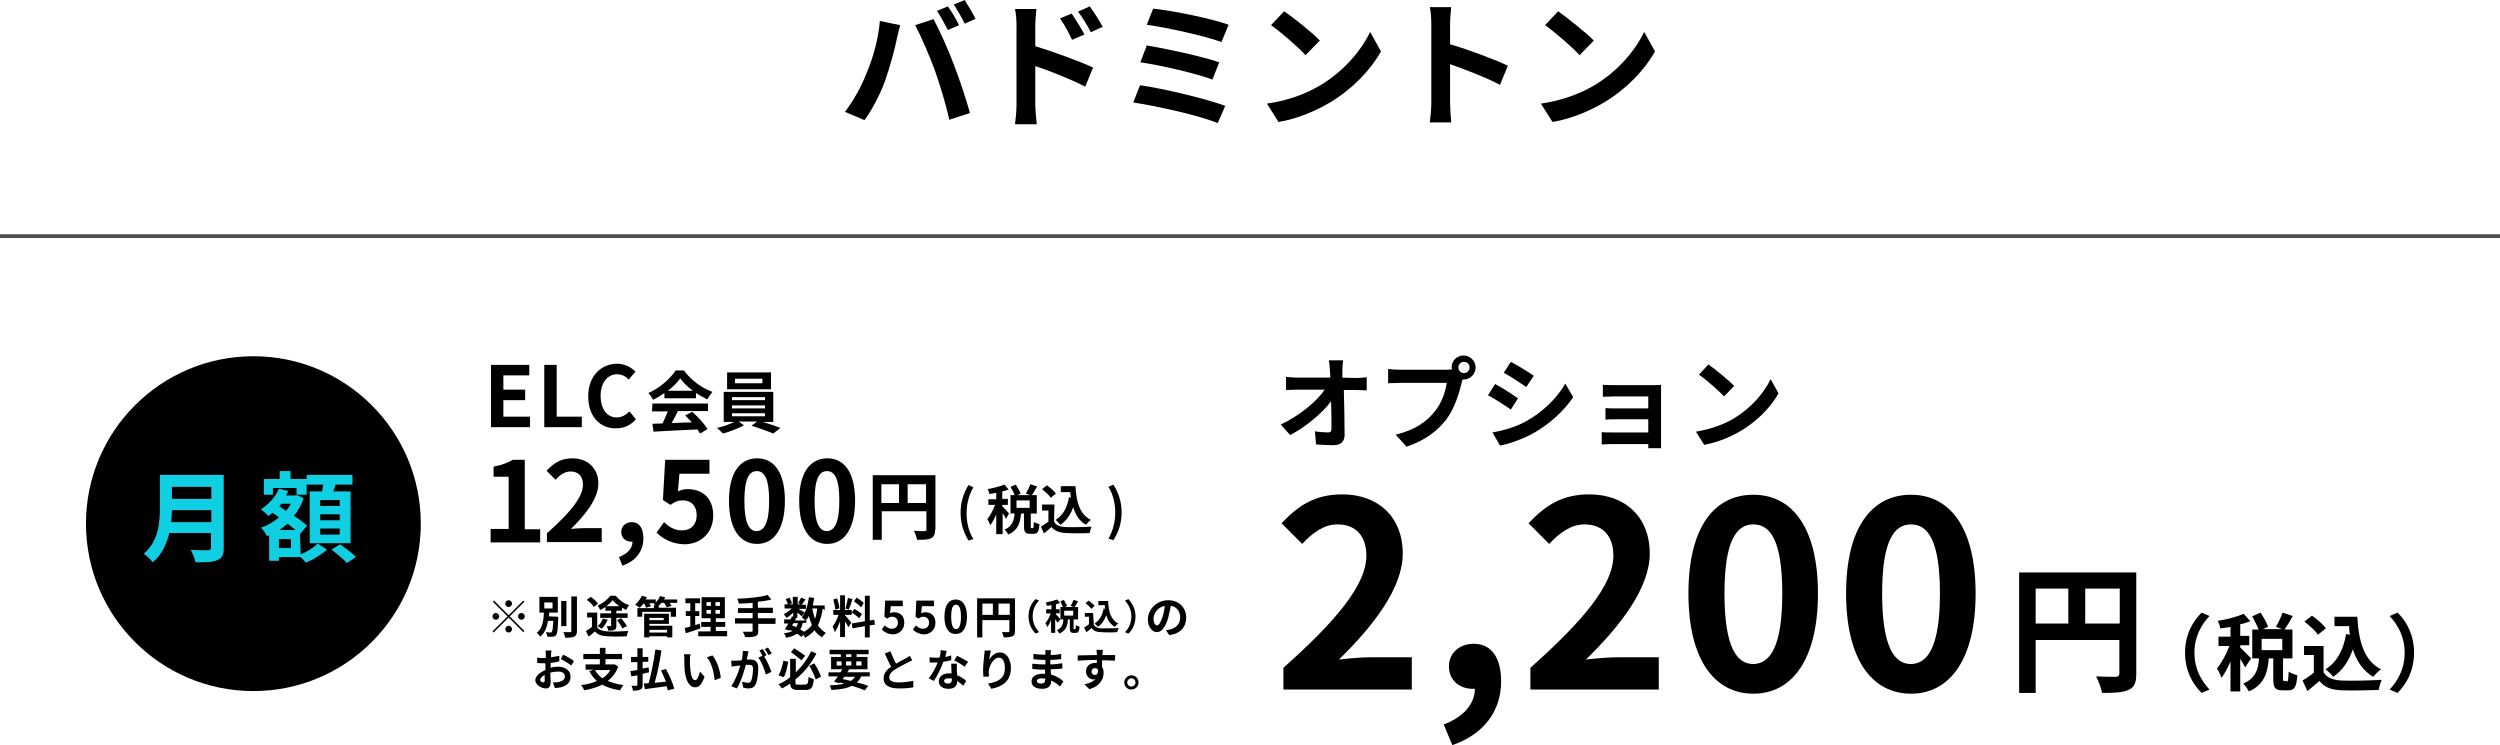 <?xml version="1.0" encoding="utf-8"?>
<!-- Generator: Adobe Illustrator 28.3.0, SVG Export Plug-In . SVG Version: 6.00 Build 0)  -->
<svg version="1.1" id="b" xmlns="http://www.w3.org/2000/svg" xmlns:xlink="http://www.w3.org/1999/xlink" x="0px" y="0px"
	 viewBox="0 0 666 198.5" style="enable-background:new 0 0 666 198.5;" xml:space="preserve">
<style type="text/css">
	.st0{fill:none;stroke:#4D4D4D;stroke-miterlimit:10;}
	.st1{fill:#11CFE2;}
</style>
<g id="c">
	<path d="M234.4,5.6l5.4,1.1c-0.3,1.1-0.7,2.9-0.9,3.7c-0.5,2.6-1.9,7.7-3.1,11.1c-1.3,3.6-3.5,7.8-5.5,10.5l-5.2-2.2
		c2.3-3,4.5-7,5.7-10.2C232.6,15.5,234,10.3,234.4,5.6L234.4,5.6z M243.8,6.7l4.9-1.6c1.5,2.8,4.1,8.5,5.4,12.1
		c1.3,3.3,3.3,9.2,4.3,12.9l-5.5,1.8c-1-4.4-2.4-9-3.8-13C247.7,15,245.3,9.5,243.8,6.7L243.8,6.7z M255.5,6.7L252.5,8
		c-0.8-1.5-1.9-3.7-2.9-5.1l2.9-1.2C253.5,3,254.8,5.3,255.5,6.7z M259.9,5l-2.9,1.3c-0.7-1.5-2-3.7-2.9-5.1l2.9-1.2
		C257.9,1.4,259.2,3.7,259.9,5z"/>
	<path d="M275.8,12.3c4.9,1.5,12,4.1,15.4,5.7l-2.1,5.1c-3.8-2-9.4-4.2-13.3-5.5v10.4c0,1,0.2,3.6,0.4,5.1h-5.8
		c0.2-1.4,0.4-3.7,0.4-5.1V6.9c0-1.3-0.1-3.1-0.4-4.5h5.7c-0.1,1.3-0.3,2.9-0.3,4.5C275.8,6.9,275.8,12.3,275.8,12.3z M285.6,10.6
		c-1.1-2.3-1.9-3.8-3.2-5.7l3.1-1.3c1,1.5,2.5,3.9,3.4,5.6L285.6,10.6z M290.6,8.6c-1.2-2.3-2.1-3.7-3.4-5.5l3.1-1.4
		c1.1,1.5,2.6,3.8,3.5,5.5C293.7,7.1,290.6,8.6,290.6,8.6z"/>
	<path d="M326.4,28.2l-2,4.6c-5-2.1-16.6-4.6-22.5-5.5l1.8-4.6C310,23.6,321.3,26.3,326.4,28.2z M324.8,16.6l-1.8,4.6
		c-4.2-1.6-13.7-3.8-19.2-4.6l1.7-4.5C310.8,13,320.2,15,324.8,16.6z M327.3,6.6l-1.9,4.6c-4.3-1.6-14.7-3.9-19.9-4.6l1.7-4.3
		C312.1,2.8,322.7,4.9,327.3,6.6L327.3,6.6z"/>
	<path d="M351.6,22.8c6.3-3.7,11.1-9.4,13.4-14.3l2.9,5.2c-2.8,5-7.7,10.1-13.6,13.6c-3.7,2.2-8.5,4.3-13.7,5.2l-3.1-4.9
		C343.3,26.8,348,24.9,351.6,22.8L351.6,22.8z M351.6,10.8l-3.8,3.9c-1.9-2.1-6.5-6.1-9.2-8l3.5-3.7C344.7,4.8,349.5,8.6,351.6,10.8
		L351.6,10.8z"/>
	<path d="M399.6,22.6c-3.8-2-9.3-4.1-13.3-5.5v10.4c0,1.1,0.2,3.6,0.3,5.1h-5.7c0.2-1.4,0.4-3.6,0.4-5.1V6.4c0-1.3-0.1-3.2-0.4-4.5
		h5.7c-0.1,1.3-0.3,2.9-0.3,4.5v5.4c4.9,1.4,12,4.1,15.4,5.7C401.7,17.5,399.6,22.6,399.6,22.6z"/>
	<path d="M424.6,22.8c6.3-3.7,11.1-9.4,13.4-14.3l2.9,5.2c-2.8,5-7.7,10.1-13.6,13.6c-3.7,2.2-8.5,4.3-13.7,5.2l-3.1-4.9
		C416.2,26.8,421,24.9,424.6,22.8L424.6,22.8z M424.6,10.8l-3.8,3.9c-1.9-2.1-6.5-6.1-9.2-8l3.5-3.7C417.6,4.8,422.4,8.6,424.6,10.8
		L424.6,10.8z"/>
	<line class="st0" x1="0" y1="62.9" x2="666" y2="62.9"/>
	<path d="M135.5,163.9l3.9-3.9l0.3,0.3l-3.9,3.9l3.9,3.9l-0.3,0.3l-3.9-3.9l-4,4l-0.3-0.3l4-4l-3.9-3.9l0.3-0.3L135.5,163.9
		L135.5,163.9z M133,164.2c0,0.5-0.4,0.9-0.9,0.9s-0.9-0.4-0.9-0.9c0-0.5,0.4-0.9,0.9-0.9S133,163.8,133,164.2z M135.5,161.7
		c-0.5,0-0.9-0.4-0.9-0.9s0.4-0.9,0.9-0.9s0.9,0.4,0.9,0.9S136,161.7,135.5,161.7z M135.5,166.7c0.5,0,0.9,0.4,0.9,0.9
		c0,0.5-0.4,0.9-0.9,0.9s-0.9-0.4-0.9-0.9C134.6,167.2,135,166.7,135.5,166.7L135.5,166.7z M138,164.2c0-0.5,0.4-0.9,0.9-0.9
		c0.5,0,0.9,0.4,0.9,0.9c0,0.5-0.4,0.9-0.9,0.9C138.4,165.1,138,164.7,138,164.2z"/>
	<path d="M148.7,164.3c0,0,0,0.3,0,0.5c-0.1,2.9-0.2,4-0.6,4.4c-0.2,0.3-0.5,0.4-0.9,0.4c-0.3,0-0.9,0.1-1.4,0
		c0-0.4-0.2-0.9-0.4-1.2c0.5,0.1,1,0.1,1.2,0.1c0.2,0,0.3,0,0.4-0.2c0.2-0.2,0.3-1,0.4-2.9H146c-0.3,1.6-0.8,3.2-2.1,4.2
		c-0.2-0.4-0.6-0.8-0.9-1c1.6-1.3,1.8-3.4,1.9-5.4h-1.2v-4.2h4.9v4.2h-2.3c0,0.3,0,0.7-0.1,1L148.7,164.3L148.7,164.3z M145,162.1
		h2.2v-1.6H145V162.1z M150.9,166.8h-1.4v-6.7h1.4V166.8z M153.7,158.9v9.2c0,0.8-0.2,1.2-0.7,1.5c-0.5,0.2-1.3,0.3-2.4,0.3
		c-0.1-0.4-0.3-1.1-0.5-1.5c0.8,0,1.5,0,1.8,0c0.2,0,0.3-0.1,0.3-0.3v-9.2H153.7z"/>
	<path d="M159,167c0.5,0.8,1.4,1.1,2.7,1.2c1.4,0.1,4.1,0,5.7-0.1c-0.2,0.3-0.4,1-0.4,1.4c-1.4,0.1-3.8,0.1-5.3,0
		c-1.5-0.1-2.5-0.4-3.2-1.3c-0.5,0.5-1,0.9-1.7,1.4l-0.7-1.5c0.5-0.3,1.1-0.7,1.6-1.1v-2.5h-1.3v-1.3h2.7V167L159,167z M158.2,161.7
		c-0.3-0.6-1.2-1.4-1.9-1.9l1.1-0.8c0.7,0.5,1.6,1.3,1.9,1.8L158.2,161.7L158.2,161.7z M161.1,161.8c-0.4,0.3-0.8,0.5-1.2,0.7
		c-0.2-0.4-0.5-0.9-0.7-1.2c1.4-0.5,2.7-1.7,3.4-2.6h1.4c0.9,1.1,2.2,2.1,3.6,2.5c-0.3,0.4-0.6,0.9-0.8,1.3
		c-0.3-0.2-0.7-0.4-1.1-0.6v0.8h-1.5v0.7h3v1.2h-3v2.1c0,0.6-0.1,0.9-0.5,1.1s-0.9,0.2-1.7,0.2c0-0.4-0.2-0.9-0.4-1.2
		c0.4,0,0.9,0,1,0c0.2,0,0.2,0,0.2-0.2v-2h-2.9v-1.2h2.9v-0.7h-1.5V161.8L161.1,161.8z M161.9,165.1c-0.4,0.9-1,1.8-1.6,2.4
		c-0.2-0.2-0.8-0.5-1.1-0.7c0.6-0.5,1.1-1.2,1.4-2L161.9,165.1z M165,161.5c-0.7-0.5-1.4-1.1-1.8-1.6c-0.4,0.5-1,1.1-1.7,1.6H165z
		 M165.5,164.7c0.5,0.6,1.2,1.5,1.5,2.1l-1.2,0.6c-0.3-0.6-0.9-1.5-1.4-2.2L165.5,164.7L165.5,164.7z"/>
	<path d="M180.4,160.6h-2c0.2,0.3,0.4,0.6,0.5,0.8l-1.3,0.4c-0.1-0.3-0.4-0.8-0.7-1.2h-0.7c-0.2,0.3-0.4,0.5-0.7,0.7v0.6h4.6v2.4
		h-1.4V163h-7.6v1.3h-1.3V162h4.4v-0.8h0.5c-0.2-0.1-0.4-0.2-0.6-0.3c0.1-0.1,0.2-0.2,0.3-0.2H173c0.2,0.3,0.3,0.6,0.4,0.8l-1.3,0.4
		c-0.1-0.3-0.3-0.8-0.5-1.1h-0.2c-0.3,0.4-0.6,0.8-1,1.1c-0.3-0.2-0.8-0.6-1.2-0.8c0.7-0.6,1.4-1.5,1.8-2.4l1.3,0.4
		c-0.1,0.2-0.2,0.4-0.3,0.6h2.7v0.8c0.5-0.5,0.9-1.1,1.1-1.7l1.4,0.3c-0.1,0.2-0.2,0.4-0.3,0.6h3.5V160.6z M173,166.7h6.1v3.1h-1.4
		v-0.3H173v0.3h-1.4v-6.3h6.6v2.7H173L173,166.7L173,166.7z M173,164.6v0.6h3.8v-0.6H173z M173,167.8v0.7h4.7v-0.7H173z"/>
	<path d="M186.6,167.4c-1.3,0.5-2.7,0.9-3.9,1.3l-0.3-1.4c0.4-0.1,0.9-0.2,1.5-0.4v-2.8h-1.2v-1.3h1.2v-2.1h-1.3v-1.3h3.9v1.3h-1.3
		v2.1h1.1v1.3h-1.1v2.4c0.4-0.1,0.8-0.2,1.2-0.4L186.6,167.4z M193.7,168.2v1.3H186v-1.3h3.3V167h-2.5v-1.3h2.5v-1h-2.4v-5.6h6.2
		v5.6h-2.4v1h2.5v1.3h-2.5v1.1H193.7L193.7,168.2z M188.2,161.4h1.2v-1h-1.2V161.4z M188.2,163.5h1.2v-1h-1.2V163.5z M191.8,160.4
		h-1.2v1h1.2V160.4z M191.8,162.5h-1.2v1h1.2V162.5z"/>
	<path d="M206.7,166.2h-4.7v1.9c0,0.8-0.2,1.2-0.8,1.4c-0.6,0.2-1.4,0.3-2.7,0.2c-0.1-0.4-0.4-1-0.6-1.4c0.9,0,1.9,0,2.2,0
		c0.3,0,0.4-0.1,0.4-0.3v-1.9h-4.7v-1.4h4.7v-1.4h-3.9V162h3.9v-1.4c-1.2,0.1-2.5,0.2-3.7,0.2c0-0.4-0.2-0.9-0.4-1.3
		c2.9-0.1,6.2-0.4,8.1-1l1,1.2c-1.1,0.3-2.3,0.5-3.6,0.6v1.6h4v1.4h-4v1.4h4.7V166.2L206.7,166.2z"/>
	<path d="M219.2,162.1c-0.3,1.8-0.7,3.2-1.3,4.5c0.6,0.8,1.2,1.5,2.1,2c-0.3,0.3-0.8,0.8-1,1.2c-0.8-0.5-1.5-1.1-2-1.9
		c-0.7,0.8-1.5,1.4-2.5,2c-0.1-0.2-0.3-0.5-0.5-0.8l-0.5,0.6c-0.3-0.3-0.8-0.6-1.2-0.9c-0.7,0.5-1.7,0.9-2.9,1.1
		c-0.1-0.4-0.3-0.9-0.6-1.2c1-0.1,1.7-0.3,2.3-0.6c-0.2-0.1-0.4-0.2-0.7-0.3l-0.1,0.2l-1.2-0.4c0.3-0.4,0.6-1,0.9-1.5h-1.1v-1.1h1.7
		c0.1-0.3,0.3-0.6,0.4-0.8l0.3,0.1v-1.1c-0.6,0.6-1.2,1.1-1.8,1.4c-0.2-0.3-0.5-0.8-0.7-1c0.7-0.3,1.5-0.9,2.1-1.5h-1.9v-1.1h0.9
		c-0.1-0.4-0.4-1-0.6-1.4l1-0.4c0.3,0.5,0.6,1.1,0.7,1.5l-0.8,0.3h1v-2h1.3v2h0.9l-0.8-0.3c0.3-0.4,0.6-1.1,0.8-1.5l1.2,0.5
		c-0.4,0.5-0.7,1-1,1.4h1.1v1.1h-2c0.6,0.3,1.4,0.8,1.7,1l-0.8,1c-0.3-0.3-0.8-0.7-1.2-1v1.4h-0.8l0.5,0.1l-0.3,0.6h2.8
		c-0.3-0.3-0.7-0.6-1-0.8c1-1.2,1.6-3.3,1.9-5.4l1.4,0.2c-0.1,0.7-0.2,1.3-0.4,2h3.2v1.3L219.2,162.1L219.2,162.1z M211,166.6
		c0.4,0.1,0.7,0.3,1.1,0.5c0.2-0.3,0.3-0.7,0.5-1.1h-1.2L211,166.6L211,166.6z M213.8,166c-0.1,0.7-0.3,1.2-0.6,1.7
		c0.4,0.2,0.7,0.4,1,0.6c0.9-0.5,1.6-1.1,2.1-1.8c-0.3-0.7-0.6-1.5-0.8-2.4c-0.2,0.3-0.4,0.6-0.5,0.9c0,0-0.1-0.1-0.2-0.2v1.1
		L213.8,166L213.8,166z M216.4,162.1c0.2,1,0.4,1.9,0.7,2.8c0.3-0.8,0.5-1.8,0.6-2.8H216.4L216.4,162.1z"/>
	<path d="M226,167.1c-0.2-0.4-0.5-1-0.9-1.6v4.2h-1.3v-4.2c-0.4,1.1-0.9,2.2-1.4,2.9c-0.1-0.4-0.4-1.1-0.6-1.5
		c0.6-0.7,1.2-2,1.6-3.1H222v-1.3h1.8v-3.9h1.3v3.9h1.8v1.3h-1.8v0.1c0.3,0.3,1.5,1.7,1.7,2L226,167.1L226,167.1z M222.5,162.4
		c0-0.7-0.3-1.9-0.5-2.7l1-0.3c0.3,0.9,0.6,2,0.6,2.7L222.5,162.4L222.5,162.4z M227.1,159.6c-0.3,1-0.7,2.1-1,2.8l-0.9-0.3
		c0.3-0.8,0.5-2,0.7-2.8L227.1,159.6L227.1,159.6z M231.7,166.6v3.2h-1.3v-3l-3.3,0.6l-0.2-1.3l3.5-0.6v-6.8h1.3v6.6l1.2-0.2
		l0.2,1.3L231.7,166.6L231.7,166.6z M227.6,162.2c0.7,0.4,1.6,1,2,1.4l-0.7,1.1c-0.4-0.4-1.3-1.1-2-1.5L227.6,162.2L227.6,162.2z
		 M229.4,161.8c-0.4-0.5-1.2-1.1-1.9-1.6l0.7-1c0.7,0.4,1.5,1,1.9,1.4L229.4,161.8L229.4,161.8z"/>
	<path d="M234.9,167.7l0.8-1.1c0.5,0.5,1.1,0.9,1.9,0.9c0.9,0,1.6-0.6,1.6-1.6c0-1-0.6-1.6-1.5-1.6c-0.5,0-0.8,0.1-1.3,0.5l-0.8-0.5
		l0.2-4.3h4.7v1.5h-3.2l-0.2,1.9c0.3-0.2,0.7-0.3,1.1-0.3c1.5,0,2.7,0.9,2.7,2.8c0,2-1.5,3.1-3.1,3.1
		C236.5,168.9,235.6,168.4,234.9,167.7L234.9,167.7z"/>
	<path d="M243.2,167.7l0.8-1.1c0.5,0.5,1.1,0.9,1.9,0.9c0.9,0,1.6-0.6,1.6-1.6c0-1-0.6-1.6-1.5-1.6c-0.5,0-0.8,0.1-1.3,0.5l-0.8-0.5
		l0.2-4.3h4.7v1.5h-3.2l-0.2,1.9c0.3-0.2,0.7-0.3,1.1-0.3c1.5,0,2.7,0.9,2.7,2.8c0,2-1.5,3.1-3.1,3.1
		C244.8,168.9,243.8,168.4,243.2,167.7L243.2,167.7z"/>
	<path d="M251.6,164.3c0-3.1,1.2-4.6,3-4.6c1.8,0,3,1.5,3,4.6s-1.2,4.6-3,4.6C252.8,168.9,251.6,167.4,251.6,164.3z M256,164.3
		c0-2.5-0.6-3.2-1.3-3.2c-0.8,0-1.3,0.7-1.3,3.2c0,2.5,0.6,3.3,1.3,3.3C255.4,167.6,256,166.8,256,164.3z"/>
	<path d="M270.4,168.1c0,0.8-0.2,1.2-0.7,1.4c-0.5,0.2-1.2,0.3-2.3,0.3c-0.1-0.4-0.3-1.1-0.5-1.4c0.7,0,1.5,0,1.7,0
		c0.2,0,0.3-0.1,0.3-0.3v-2.9h-7.2v4.6h-1.4v-10.4h10.1L270.4,168.1L270.4,168.1z M261.7,163.8h2.8v-3h-2.8V163.8z M269,163.8v-3h-3
		v3H269z"/>
	<path d="M274,164.2c0-2,0.8-3.6,1.9-4.6l0.9,0.4c-1,1-1.7,2.4-1.7,4.2s0.8,3.2,1.7,4.2l-0.9,0.4C274.9,167.8,274,166.3,274,164.2
		L274,164.2z"/>
	<path d="M281.7,165.9c-0.1-0.2-0.3-0.6-0.6-1v3.7H280v-3.4c-0.3,0.7-0.7,1.4-1,1.9c-0.1-0.3-0.3-0.8-0.5-1.1
		c0.5-0.6,1.1-1.6,1.4-2.6h-1.2v-1.1h1.4v-1.1c-0.4,0.1-0.8,0.1-1.2,0.2c-0.1-0.3-0.2-0.6-0.3-0.9c1.1-0.2,2.2-0.5,3-0.8l0.8,0.9
		c-0.3,0.1-0.7,0.3-1.1,0.4v1.3h1v1.1h-1v0.3c0.3,0.2,1,1,1.2,1.3L281.7,165.9L281.7,165.9z M286.4,167.6c0.1,0,0.2-0.1,0.2-1.1
		c0.2,0.2,0.7,0.4,1,0.4c-0.1,1.4-0.4,1.7-1,1.7h-0.6c-0.8,0-1-0.3-1-1.3V165h-0.5c-0.1,1.6-0.5,3-2.3,3.8c-0.1-0.3-0.4-0.7-0.7-0.9
		c1.4-0.6,1.7-1.6,1.8-2.9h-0.8v-3.3h0.7c-0.2-0.4-0.5-1-0.7-1.5l0.9-0.4c0.3,0.5,0.7,1.2,0.9,1.6l-0.6,0.3h2.2l-0.7-0.3
		c0.3-0.4,0.6-1.1,0.8-1.6l1.2,0.4c-0.3,0.6-0.7,1.1-0.9,1.5h0.9v3.3H286v2.3c0,0.3,0,0.3,0.1,0.3L286.4,167.6L286.4,167.6z
		 M285.9,162.7h-2.4v1.3h2.4V162.7z"/>
	<path d="M291.4,166.5c0.4,0.6,1.1,0.9,2.1,0.9c1.1,0,3.3,0,4.5-0.1c-0.1,0.3-0.3,0.8-0.4,1.1c-1.1,0.1-3.1,0.1-4.2,0
		c-1.2,0-2-0.3-2.6-1.1c-0.4,0.4-0.8,0.7-1.4,1.1l-0.6-1.2c0.4-0.2,0.9-0.6,1.3-0.9v-2h-1.1v-1h2.2L291.4,166.5L291.4,166.5z
		 M290.7,162.2c-0.3-0.5-1-1.1-1.5-1.5l0.8-0.7c0.6,0.4,1.3,1,1.6,1.4L290.7,162.2L290.7,162.2z M294.4,162.2c0-0.3-0.1-0.6-0.1-1
		h-1.7v-1.1h2.6c0.1,2.7,0.7,5,2.7,6c-0.3,0.2-0.7,0.6-0.9,0.9c-1.2-0.7-1.9-1.8-2.3-3.1c-0.5,1.4-1.2,2.4-2.2,3.1
		c-0.2-0.2-0.6-0.7-0.9-0.9c1.3-0.8,2.1-2.2,2.4-4L294.4,162.2z"/>
	<path d="M302.5,164.2c0,2-0.8,3.6-1.9,4.6l-0.9-0.4c1-1,1.7-2.4,1.7-4.2s-0.8-3.2-1.7-4.2l0.9-0.4
		C301.6,160.7,302.5,162.2,302.5,164.2L302.5,164.2z"/>
	<path d="M310.6,167.9c0.5-0.1,0.8-0.1,1.1-0.2c1.5-0.4,2.7-1.4,2.7-3.2c0-1.6-0.9-2.9-2.5-3.1c-0.2,1-0.4,2.1-0.7,3.2
		c-0.7,2.4-1.7,3.8-3,3.8c-1.3,0-2.4-1.4-2.4-3.4c0-2.7,2.4-5.1,5.4-5.1c2.9,0,4.8,2,4.8,4.6c0,2.5-1.5,4.3-4.5,4.7L310.6,167.9
		L310.6,167.9z M309.7,164.3c0.3-0.9,0.5-1.9,0.6-2.9c-2,0.4-3,2.1-3,3.4c0,1.2,0.5,1.8,0.9,1.8
		C308.7,166.6,309.2,165.9,309.7,164.3L309.7,164.3z"/>
	<path d="M146.4,177.9c0.8-0.2,1.6-0.3,2.3-0.3c1.8,0,3.3,1,3.3,2.6c0,1.4-0.7,2.4-2.6,2.9c-0.5,0.1-1.1,0.2-1.6,0.2l-0.5-1.5
		c0.5,0,1,0,1.5-0.1c1-0.2,1.7-0.7,1.7-1.5c0-0.8-0.7-1.3-1.7-1.3c-0.7,0-1.5,0.1-2.2,0.3c0,0.9,0.1,1.9,0.1,2.3
		c0,1.5-0.5,1.9-1.3,1.9c-1.2,0-2.8-1-2.8-2.2c0-1,1.2-2.1,2.7-2.7c0-0.3,0-0.5,0-0.8v-1c-0.2,0-0.4,0-0.6,0c-0.5,0-1.1,0-1.6-0.1
		l0-1.4c0.7,0.1,1.2,0.1,1.6,0.1c0.2,0,0.4,0,0.7,0c0-0.4,0-0.8,0-1c0-0.3,0-0.8-0.1-1h1.6c0,0.2-0.1,0.7-0.1,1c0,0.3,0,0.6,0,0.8
		c0.8-0.1,1.6-0.3,2.2-0.4l0,1.5c-0.7,0.2-1.5,0.3-2.3,0.4c0,0.4,0,0.7,0,1.1L146.4,177.9L146.4,177.9z M145.1,181.3
		c0-0.3,0-0.8,0-1.5c-0.7,0.4-1.2,0.9-1.2,1.3c0,0.4,0.5,0.7,0.9,0.7C144.9,181.8,145.1,181.7,145.1,181.3L145.1,181.3z M150,174.4
		c0.9,0.4,2.3,1.2,2.9,1.7l-0.7,1.2c-0.6-0.5-2.1-1.4-2.8-1.7L150,174.4z"/>
	<path d="M164.7,177.6c-0.6,1.6-1.6,2.9-2.8,3.8c1.2,0.5,2.6,0.9,4.2,1.1c-0.3,0.3-0.7,1-0.9,1.4c-1.9-0.3-3.5-0.8-4.8-1.5
		c-1.4,0.7-3,1.2-4.8,1.5c-0.1-0.4-0.5-1.1-0.8-1.4c1.6-0.2,3-0.5,4.2-1.1c-0.8-0.7-1.5-1.6-2-2.6l1.1-0.4H156v-1.4h3.8v-1.4h-4.4
		v-1.4h4.4v-1.6h1.5v1.6h4.4v1.4h-4.4v1.4h2.2l0.3,0L164.7,177.6z M158.5,178.5c0.5,0.9,1.1,1.6,2,2.2c0.9-0.6,1.6-1.3,2.1-2.2
		H158.5L158.5,178.5z"/>
	<path d="M171.2,179.5v2.9c0,0.7-0.1,1.1-0.6,1.3c-0.4,0.2-1.1,0.3-2,0.3c0-0.4-0.2-1-0.4-1.3c0.5,0,1.1,0,1.3,0
		c0.2,0,0.3-0.1,0.3-0.3v-2.5c-0.6,0.1-1.1,0.2-1.6,0.3l-0.3-1.4c0.5-0.1,1.2-0.2,1.9-0.3v-2.1h-1.7V175h1.7v-2.3h1.4v2.3h1.5v1.3
		h-1.5v1.8c0.5-0.1,1.1-0.2,1.6-0.3l0.1,1.3L171.2,179.5L171.2,179.5z M177.9,183.9c-0.1-0.3-0.2-0.7-0.3-1.1
		c-2.1,0.3-4.2,0.6-5.8,0.8l-0.3-1.5c0.4,0,0.8-0.1,1.3-0.1c0.7-2.5,1.4-6.1,1.8-9l1.6,0.3c-0.4,2.9-1.1,6.2-1.8,8.6
		c0.9-0.1,1.9-0.2,3-0.3c-0.4-1-0.9-2.1-1.3-3l1.3-0.4c0.9,1.7,1.9,3.8,2.2,5.3L177.9,183.9L177.9,183.9z"/>
	<path d="M183.8,175.8c0,0.8,0,1.7,0.1,2.5c0.2,1.7,0.5,2.9,1.3,2.9c0.6,0,1-1.4,1.3-2.3l1.2,1.4c-0.8,2.1-1.5,2.8-2.5,2.8
		c-1.3,0-2.4-1.2-2.8-4.4c-0.1-1.1-0.1-2.5-0.1-3.2c0-0.3,0-0.8-0.1-1.2l1.8,0C183.8,174.7,183.8,175.4,183.8,175.8L183.8,175.8z
		 M192,180.6l-1.6,0.6c-0.2-1.9-0.8-4.7-2.1-6.1l1.5-0.5C191,176,191.9,178.8,192,180.6L192,180.6z"/>
	<path d="M199.4,173.5c-0.1,0.3-0.1,0.7-0.2,1c-0.1,0.4-0.2,0.8-0.3,1.2c0.4,0,0.8,0,1,0c1.3,0,2.1,0.6,2.1,2.3
		c0,1.4-0.2,3.3-0.7,4.3c-0.4,0.8-1,1.1-1.9,1.1c-0.4,0-1-0.1-1.4-0.2l-0.3-1.6c0.5,0.1,1.1,0.3,1.5,0.3c0.4,0,0.7-0.1,0.9-0.5
		c0.3-0.7,0.5-2.1,0.5-3.2c0-0.9-0.4-1.1-1.1-1.1c-0.2,0-0.5,0-0.8,0c-0.5,1.8-1.3,4.6-2.4,6.3l-1.5-0.6c1.1-1.6,2-3.9,2.4-5.5
		c-0.4,0-0.8,0.1-1,0.1c-0.3,0-0.9,0.1-1.3,0.2l-0.1-1.6c0.4,0,0.8,0,1.3,0c0.4,0,0.9,0,1.5-0.1c0.2-0.9,0.3-1.8,0.3-2.5
		L199.4,173.5L199.4,173.5z M203.6,174.9c0.7,1.1,1.6,3.1,1.9,4.1l-1.5,0.7c-0.3-1.3-1.1-3.4-2-4.5l1.1-0.5c-0.2-0.5-0.5-1-0.8-1.4
		l0.9-0.4c0.3,0.4,0.7,1.2,1,1.6L203.6,174.9L203.6,174.9z M204.7,174.5c-0.3-0.5-0.6-1.2-1-1.6l0.9-0.4c0.3,0.5,0.8,1.2,1,1.6
		L204.7,174.5z"/>
	<path d="M210,176.3c-0.3,1.4-0.6,3.1-1.2,4.1l-1.4-0.5c0.6-1,1-2.5,1.3-3.9L210,176.3z M214.6,182.3c0.6,0,0.7-0.3,0.8-2
		c0.3,0.3,1,0.5,1.4,0.6c-0.2,2.2-0.6,2.9-2.1,2.9h-2.1c-1.5,0-2-0.4-2.1-1.7c-0.7,0.5-1.4,0.9-2.2,1.3c-0.2-0.3-0.6-0.8-0.9-1.1
		c1.1-0.5,2.2-1.1,3.1-1.9v-4.9h1.5v3.6c1.8-1.7,3.2-3.7,4.1-5.6l1.4,0.6c-1.3,2.5-3.2,5-5.6,6.9v0.7c0,0.6,0.1,0.7,0.7,0.7H214.6
		L214.6,182.3z M213.5,175.9c-0.7-0.6-1.9-1.5-2.8-2.2l0.9-1c1,0.6,2.2,1.5,2.9,2L213.5,175.9z M216.9,176.7
		c0.8,1.1,1.5,2.6,1.8,3.6l-1.4,0.7c-0.3-1-1-2.5-1.7-3.6L216.9,176.7z"/>
	<path d="M229.4,180.3c-0.3,0.6-0.7,1.1-1.1,1.5c1.2,0.3,2.2,0.6,3,0.9l-0.9,1.2c-0.9-0.4-2.1-0.8-3.5-1.2c-1.3,0.7-3.1,1-5.4,1.1
		c-0.1-0.4-0.3-0.9-0.5-1.2c1.6-0.1,2.9-0.2,3.9-0.5c-0.4-0.1-0.8-0.2-1.2-0.3l-0.1,0.2l-1.4-0.4c0.3-0.4,0.6-0.8,1-1.4h-2.5v-1.1
		h3.2c0.2-0.3,0.3-0.5,0.5-0.8h-3V175h2.6v-0.7H221v-1.2h10.4v1.2h-3.2v0.7h2.9v3.3h-4.9c-0.1,0.3-0.3,0.5-0.5,0.8h6v1.1H229.4
		L229.4,180.3z M222.9,177.3h1.3v-1.1h-1.3V177.3z M224.5,180.9c0.7,0.2,1.5,0.3,2.2,0.5c0.4-0.3,0.8-0.7,1.1-1.1h-2.9L224.5,180.9z
		 M225.4,175h1.4v-0.7h-1.4V175z M226.8,177.3v-1.1h-1.4v1.1H226.8z M228.1,176.2v1.1h1.4v-1.1H228.1z"/>
	<path d="M243,175.9c-0.4,0.2-0.7,0.4-1.2,0.6c-0.7,0.4-2.2,1.1-3.3,1.8c-1,0.6-1.6,1.3-1.6,2.2c0,0.8,0.8,1.3,2.5,1.3
		c1.2,0,2.8-0.2,3.9-0.4l0,1.7c-1,0.2-2.3,0.3-3.8,0.3c-2.4,0-4.1-0.7-4.1-2.7c0-1.3,0.8-2.3,2-3.1c-0.6-1-1.1-2.3-1.7-3.5l1.5-0.6
		c0.5,1.2,1,2.4,1.5,3.3c1-0.6,2-1.1,2.6-1.4c0.4-0.3,0.8-0.5,1.1-0.7L243,175.9z"/>
	<path d="M253.4,175.9c-0.5,0.1-1.3,0.3-2.1,0.4c-0.6,1.7-1.6,3.7-2.5,5.1l-1.4-0.7c1-1.2,1.9-2.9,2.4-4.2c-0.2,0-0.4,0-0.6,0
		c-0.5,0-1,0-1.5,0l-0.1-1.4c0.5,0.1,1.1,0.1,1.6,0.1c0.3,0,0.7,0,1.1,0c0.2-0.7,0.3-1.4,0.3-2l1.6,0.2c-0.1,0.4-0.2,1-0.4,1.6
		c0.6-0.1,1.1-0.2,1.6-0.4L253.4,175.9L253.4,175.9z M254.9,176.9c0,0.5,0,1,0,1.5c0,0.3,0,0.9,0.1,1.5c1,0.4,1.9,1,2.4,1.5
		l-0.8,1.3c-0.4-0.4-1-0.9-1.6-1.3v0.1c0,1.1-0.6,2-2.3,2c-1.5,0-2.6-0.7-2.6-2c0-1.2,1-2.1,2.6-2.1c0.3,0,0.6,0,0.8,0
		c0-0.9-0.1-1.9-0.1-2.6H254.9L254.9,176.9z M253.6,180.8c-0.3-0.1-0.6-0.1-1-0.1c-0.7,0-1.1,0.3-1.1,0.7c0,0.4,0.4,0.7,1,0.7
		c0.8,0,1.1-0.5,1.1-1.1V180.8L253.6,180.8z M257,177.6c-0.7-0.5-2-1.3-2.8-1.7l0.8-1.2c0.8,0.4,2.3,1.2,2.9,1.6L257,177.6
		L257,177.6z"/>
	<path d="M264,173.3c-0.2,0.6-0.4,1.8-0.5,2.4c0.6-0.9,1.6-1.9,2.9-1.9c1.6,0,2.9,1.6,2.9,4.2c0,3.3-2.1,4.9-5.2,5.5l-0.9-1.4
		c2.6-0.4,4.5-1.3,4.5-4.1c0-1.8-0.6-2.8-1.6-2.8c-1.4,0-2.6,2.1-2.7,3.7c0,0.3,0,0.7,0.1,1.3l-1.5,0.1c-0.1-0.5-0.1-1.2-0.1-2
		c0-1.1,0.2-2.6,0.3-3.8c0.1-0.4,0.1-0.9,0.1-1.2L264,173.3z"/>
	<path d="M282.4,182.9c-0.6-0.6-1.4-1.2-2.4-1.6c0,0.2,0,0.3,0,0.4c0,1-0.8,1.8-2.3,1.8c-1.9,0-2.9-0.7-2.9-2c0-1.2,1.1-2,2.9-2
		c0.3,0,0.5,0,0.7,0c0-0.4,0-0.7,0-1.1h-0.6c-0.7,0-2.1-0.1-2.8-0.2l0-1.4c0.7,0.1,2.2,0.2,2.9,0.2h0.6v-1.2h-0.6
		c-0.8,0-1.9-0.1-2.6-0.2l0-1.4c0.7,0.1,1.8,0.2,2.6,0.2h0.6V174c0-0.2,0-0.6-0.1-0.8h1.6c0,0.2-0.1,0.5-0.1,0.8l0,0.5
		c0.9,0,1.8-0.1,2.8-0.3l0,1.4c-0.8,0.1-1.7,0.2-2.9,0.2l0,1.2c1.2,0,2.2-0.2,3.2-0.3v1.4c-1.1,0.1-2,0.2-3.1,0.2
		c0,0.4,0,0.9,0.1,1.4c1.5,0.4,2.6,1.2,3.3,1.8L282.4,182.9L282.4,182.9z M278.5,180.8c-0.3,0-0.6-0.1-1-0.1c-0.8,0-1.3,0.3-1.3,0.7
		c0,0.4,0.4,0.7,1.2,0.7c0.6,0,1-0.2,1-0.9C278.5,181.1,278.5,181,278.5,180.8z"/>
	<path d="M297,176c-0.7,0-1.8-0.1-3.4-0.1c0,0.6,0,1.2,0,1.8c0.3,0.4,0.4,1,0.4,1.6c0,1.5-0.9,3.5-3.8,4.3l-1.3-1.3
		c1.2-0.3,2.2-0.6,2.9-1.4c-0.2,0-0.3,0.1-0.5,0.1c-0.9,0-2-0.7-2-2.2c0-1.3,1.1-2.2,2.4-2.2c0.2,0,0.3,0,0.5,0l0-0.8
		c-1.8,0-3.6,0.1-5.1,0.2l0-1.4c1.4,0,3.5-0.1,5.1-0.1c0-0.1,0-0.3,0-0.4c0-0.4-0.1-0.8-0.1-1h1.7c0,0.2-0.1,0.8-0.1,1
		c0,0.1,0,0.2,0,0.4c1.2,0,2.8,0,3.4,0L297,176L297,176z M291.7,179.8c0.5,0,0.9-0.4,0.8-1.4c-0.2-0.3-0.4-0.4-0.8-0.4
		c-0.5,0-0.9,0.3-0.9,0.9C290.8,179.5,291.2,179.8,291.7,179.8z"/>
	<path d="M303.3,181.8c0,1.1-0.9,1.9-1.9,1.9c-1.1,0-1.9-0.9-1.9-1.9s0.9-1.9,1.9-1.9C302.5,179.9,303.3,180.7,303.3,181.8z
		 M302.5,181.8c0-0.6-0.5-1.1-1.1-1.1c-0.6,0-1.1,0.5-1.1,1.1s0.5,1.1,1.1,1.1C302,182.9,302.5,182.4,302.5,181.8z"/>
	<path d="M130.8,97.2h10.2v2.8h-6.9v3.8h5.8v2.8h-5.8v4.4h7.1v2.8h-10.4L130.8,97.2C130.8,97.2,130.8,97.2,130.8,97.2z"/>
	<path d="M145,97.2h3.3v13.8h6.7v2.8H145L145,97.2L145,97.2z"/>
	<path d="M156.7,105.6c0-5.5,3.5-8.7,7.7-8.7c2.1,0,3.8,1,4.9,2.1l-1.8,2.1c-0.8-0.8-1.8-1.4-3.1-1.4c-2.5,0-4.4,2.2-4.4,5.7
		c0,3.6,1.7,5.8,4.3,5.8c1.4,0,2.5-0.7,3.4-1.6l1.7,2.1c-1.4,1.6-3.1,2.4-5.3,2.4C160.1,114.2,156.7,111.2,156.7,105.6
		C156.7,105.6,156.7,105.6,156.7,105.6z"/>
	<path d="M177,104.7c-1,0.7-2,1.3-3,1.8c-0.3-0.5-0.8-1.3-1.3-1.8c3.1-1.3,5.9-3.9,7.3-6h2.2c1.9,2.6,4.8,4.7,7.6,5.7
		c-0.5,0.6-1,1.3-1.4,2c-1-0.5-2-1.1-3-1.7v1.4H177L177,104.7L177,104.7z M173.8,107.5h14.8v2h-8c-0.5,1.1-1.1,2.2-1.7,3.2
		c1.7-0.1,3.6-0.1,5.4-0.2c-0.6-0.6-1.2-1.3-1.8-1.8l1.9-1c1.6,1.4,3.3,3.3,4.1,4.6l-2,1.2c-0.2-0.3-0.4-0.7-0.7-1.1
		c-4.2,0.2-8.7,0.4-11.7,0.6l-0.3-2.1l2.7-0.1c0.5-1,1-2.2,1.4-3.2h-4.2L173.8,107.5L173.8,107.5z M184.6,104.1
		c-1.4-1-2.6-2.2-3.4-3.3c-0.8,1.1-1.9,2.3-3.3,3.3H184.6z"/>
	<path d="M203.2,112.4c1.7,0.5,3.5,1.1,4.7,1.6l-1.9,1.5c-1.4-0.6-3.9-1.5-5.8-2.1l1.5-1.1h-4.9l1.4,1c-1.5,0.8-3.8,1.7-5.6,2.2
		c-0.4-0.4-1.1-1.1-1.6-1.5c1.5-0.3,3.4-1,4.6-1.6h-2.8v-8H206v8L203.2,112.4L203.2,112.4z M205.4,103.7h-11.7v-4.5h11.7V103.7z
		 M195,106.6h8.8v-0.8H195V106.6z M195,108.8h8.8V108H195V108.8z M195,110.9h8.8v-0.8H195V110.9z M203.1,100.9h-7.3v1.2h7.3V100.9z"
		/>
	<path d="M164.9,148.4c2.3-0.9,3.6-2.3,3.6-4.1h-0.3c-1.4,0-2.7-0.9-2.7-2.6c0-1.6,1.3-2.6,2.8-2.6c2,0,3.1,1.6,3.1,4.3
		c0,3.5-2.1,6.1-5.6,7.3L164.9,148.4L164.9,148.4z"/>
	<path d="M130.8,140.9h4.7V127h-4v-2.7c2.2-0.4,3.7-1,5.1-1.8h3.2v18.5h4.1v3.5h-13.2V140.9L130.8,140.9z"/>
	<path d="M174.9,141.9l2-2.8c1.2,1.2,2.8,2.2,4.8,2.2c2.3,0,3.9-1.5,3.9-4c0-2.6-1.5-4-3.7-4c-1.3,0-2,0.3-3.3,1.2l-2-1.3l0.6-10.7
		h11.8v3.7h-8l-0.4,4.7c0.9-0.4,1.6-0.6,2.6-0.6c3.7,0,6.8,2.2,6.8,7c0,4.9-3.6,7.7-7.7,7.7C178.9,144.9,176.6,143.5,174.9,141.9
		L174.9,141.9z"/>
	<path d="M194.2,133.4c0-7.6,3-11.3,7.5-11.3c4.5,0,7.4,3.7,7.4,11.3c0,7.6-3,11.5-7.4,11.5C197.1,144.9,194.2,140.9,194.2,133.4z
		 M204.9,133.4c0-6.2-1.4-7.9-3.3-7.9c-1.9,0-3.3,1.8-3.3,7.9c0,6.2,1.4,8.1,3.3,8.1C203.5,141.4,204.9,139.5,204.9,133.4z"/>
	<path d="M212.9,133.4c0-7.6,3-11.3,7.5-11.3c4.5,0,7.4,3.7,7.4,11.3c0,7.6-3,11.5-7.4,11.5C215.8,144.9,212.9,140.9,212.9,133.4z
		 M223.6,133.4c0-6.2-1.4-7.9-3.3-7.9c-1.9,0-3.3,1.8-3.3,7.9c0,6.2,1.4,8.1,3.3,8.1C222.2,141.4,223.6,139.5,223.6,133.4z"/>
	<path d="M249.1,141.1c0,1.3-0.3,1.9-1.1,2.3c-0.8,0.4-2,0.4-3.7,0.4c-0.1-0.7-0.5-1.7-0.8-2.4c1.1,0.1,2.4,0.1,2.8,0.1
		c0.4,0,0.5-0.1,0.5-0.5v-4.8h-11.9v7.6h-2.4v-17.2h16.7V141.1z M234.8,134h4.7v-5h-4.7V134z M246.7,134v-5h-4.9v5H246.7z"/>
	<path d="M255.9,136.6c0-2.9,0.8-5.2,2.1-7.4l1.3,0.6c-1.2,2.1-1.8,4.5-1.8,6.9c0,2.4,0.5,4.8,1.8,6.9L258,144
		C256.7,141.8,255.9,139.5,255.9,136.6L255.9,136.6z"/>
	<path d="M268,138.2c-0.2-0.4-0.5-0.9-0.9-1.5v5.6h-1.7v-5.2c-0.5,1.1-1,2.1-1.6,2.8c-0.2-0.5-0.5-1.2-0.8-1.6
		c0.8-0.9,1.6-2.5,2.1-3.8h-1.8V133h2.1v-1.7c-0.6,0.1-1.2,0.2-1.8,0.3c-0.1-0.4-0.3-1-0.5-1.3c1.6-0.3,3.3-0.7,4.5-1.2l1.1,1.3
		c-0.5,0.2-1.1,0.4-1.7,0.5v2h1.5v1.6h-1.5v0.4c0.4,0.3,1.6,1.6,1.8,1.9L268,138.2L268,138.2z M275.1,140.7c0.2,0,0.3-0.2,0.3-1.7
		c0.3,0.3,1,0.5,1.5,0.6c-0.1,2.1-0.5,2.6-1.6,2.6h-0.9c-1.3,0-1.6-0.5-1.6-2v-3.4H272c-0.2,2.5-0.8,4.5-3.4,5.6
		c-0.2-0.4-0.6-1-1-1.3c2.1-0.9,2.5-2.4,2.7-4.3h-1.1v-4.9h1.1c-0.2-0.6-0.7-1.5-1.1-2.2l1.4-0.6c0.5,0.8,1.1,1.8,1.3,2.4l-0.9,0.4
		h3.4l-1.1-0.4c0.4-0.7,0.9-1.7,1.2-2.5l1.8,0.6c-0.5,0.8-1,1.7-1.4,2.3h1.3v4.9h-1.6v3.4c0,0.4,0,0.5,0.2,0.5H275.1L275.1,140.7z
		 M274.3,133.3h-3.5v2h3.5V133.3z"/>
	<path d="M280.8,139c0.6,1,1.7,1.4,3.2,1.4c1.7,0.1,4.9,0,6.8-0.1c-0.2,0.4-0.4,1.2-0.5,1.7c-1.7,0.1-4.6,0.1-6.3,0
		c-1.8-0.1-2.9-0.5-3.9-1.6c-0.6,0.6-1.3,1.1-2,1.7l-0.8-1.8c0.6-0.4,1.3-0.8,2-1.3v-3h-1.7v-1.6h3.3L280.8,139L280.8,139L280.8,139
		z M279.9,132.6c-0.4-0.7-1.5-1.6-2.3-2.3l1.3-1c0.9,0.6,1.9,1.5,2.4,2.2L279.9,132.6z M285.3,132.6c-0.1-0.5-0.1-1-0.2-1.5h-2.5
		v-1.6h3.9c0.2,4.1,1.1,7.5,4.1,9c-0.4,0.3-1,0.9-1.3,1.3c-1.8-1-2.8-2.7-3.4-4.7c-0.7,2.1-1.8,3.6-3.4,4.7c-0.3-0.3-0.9-1-1.3-1.3
		c2-1.2,3.1-3.3,3.6-6.1L285.3,132.6L285.3,132.6L285.3,132.6z"/>
	<path d="M295.3,143.5c1.2-2.1,1.8-4.5,1.8-6.9c0-2.3-0.5-4.8-1.8-6.9l1.3-0.6c1.4,2.2,2.2,4.6,2.2,7.4c0,2.9-0.8,5.2-2.2,7.4
		L295.3,143.5z"/>
	<path d="M341.9,177.9c13.9-12.4,22.1-22,22.1-29.9c0-5.2-2.8-8.3-7.7-8.3c-3.7,0-6.8,2.4-9.4,5.2l-5.5-5.5c4.7-5,9.2-7.7,16.2-7.7
		c9.7,0,16.1,6.2,16.1,15.7c0,9.2-7.7,19.2-17,28.3c2.6-0.3,5.9-0.6,8.3-0.6h11.1v8.6h-34.2L341.9,177.9L341.9,177.9z"/>
	<path d="M384.6,193c5.3-2,8.3-5.5,8.3-9.5h-0.6c-3.3,0-6.3-2.1-6.3-6c0-3.7,3-6,6.6-6c4.7,0,7.3,3.7,7.3,10c0,8.1-4.8,14.2-13,17
		L384.6,193L384.6,193z"/>
	<path d="M407.7,177.9c13.9-12.4,22.1-22,22.1-29.9c0-5.2-2.8-8.3-7.7-8.3c-3.7,0-6.8,2.4-9.4,5.2l-5.5-5.5c4.7-5,9.2-7.7,16.2-7.7
		c9.7,0,16.1,6.2,16.1,15.7c0,9.2-7.7,19.2-17,28.3c2.6-0.3,5.9-0.6,8.3-0.6h11.1v8.6h-34.2V177.9L407.7,177.9z"/>
	<path d="M449.8,158.1c0-17.7,6.9-26.3,17.3-26.3c10.3,0,17.2,8.7,17.2,26.3s-6.9,26.7-17.2,26.7
		C456.7,184.8,449.8,175.7,449.8,158.1z M474.8,158.1c0-14.3-3.3-18.4-7.7-18.4c-4.4,0-7.7,4.1-7.7,18.4c0,14.4,3.3,18.8,7.7,18.8
		C471.5,176.8,474.8,172.4,474.8,158.1z"/>
	<path d="M491.8,158.1c0-17.7,6.9-26.3,17.3-26.3c10.3,0,17.2,8.7,17.2,26.3s-6.9,26.7-17.2,26.7
		C498.7,184.8,491.8,175.7,491.8,158.1L491.8,158.1z M516.8,158.1c0-14.3-3.3-18.4-7.7-18.4c-4.4,0-7.7,4.1-7.7,18.4
		c0,14.4,3.3,18.8,7.7,18.8C513.5,176.8,516.8,172.4,516.8,158.1z"/>
	<path d="M569.1,179.5c0,2.4-0.5,3.6-2.1,4.3c-1.5,0.7-3.7,0.8-7,0.8c-0.2-1.2-1-3.3-1.6-4.4c2.1,0.1,4.5,0.1,5.2,0.1
		c0.7,0,1-0.3,1-0.9v-8.9h-22.3v14.1h-4.4v-32.1h31.2L569.1,179.5L569.1,179.5z M542.3,166.1h8.7v-9.3h-8.7V166.1z M564.7,166.1
		v-9.3h-9.2v9.3H564.7z"/>
	<path d="M582.1,173.9c0-4.8,2-8.3,4.4-10.7l2.1,0.9c-2.2,2.4-4,5.5-4,9.8s1.8,7.4,4,9.8l-2.1,0.9
		C584.1,182.2,582.1,178.7,582.1,173.9L582.1,173.9z"/>
	<path d="M598.1,177.8c-0.3-0.6-0.8-1.5-1.3-2.3v8.7h-2.6v-8c-0.7,1.7-1.6,3.3-2.4,4.4c-0.2-0.8-0.8-1.9-1.2-2.5
		c1.2-1.5,2.5-3.8,3.3-6H591v-2.5h3.2v-2.6c-0.9,0.2-1.9,0.3-2.7,0.4c-0.1-0.6-0.4-1.5-0.7-2c2.5-0.4,5.2-1.1,6.9-1.9l1.8,2
		c-0.8,0.3-1.7,0.6-2.7,0.8v3.1h2.4v2.5h-2.4v0.6c0.6,0.5,2.4,2.4,2.9,2.9L598.1,177.8L598.1,177.8z M609.2,181.6
		c0.3,0,0.4-0.3,0.5-2.7c0.5,0.4,1.6,0.8,2.3,1c-0.2,3.2-0.8,4-2.4,4H608c-2,0-2.4-0.8-2.4-3.1v-5.4h-1.2c-0.3,3.8-1.2,7-5.3,8.8
		c-0.3-0.6-1-1.6-1.5-2.1c3.3-1.4,4-3.8,4.2-6.7H600v-7.7h1.7c-0.4-1-1.1-2.4-1.7-3.5l2.2-1c0.8,1.2,1.7,2.7,2,3.8l-1.4,0.6h5.2
		l-1.7-0.6c0.6-1,1.4-2.7,1.8-3.8l2.7,0.9c-0.7,1.3-1.5,2.6-2.2,3.6h2.1v7.7h-2.5v5.3c0,0.7,0,0.7,0.3,0.7H609.2L609.2,181.6z
		 M608,170.2h-5.5v3h5.5V170.2z"/>
	<path d="M619,179.1c0.9,1.5,2.6,2.1,4.9,2.2c2.6,0.1,7.6,0,10.6-0.2c-0.3,0.6-0.7,1.9-0.8,2.7c-2.7,0.1-7.2,0.2-9.8,0.1
		c-2.7-0.1-4.6-0.7-6-2.5c-1,0.9-2,1.7-3.2,2.7l-1.3-2.8c0.9-0.6,2.1-1.3,3-2.1v-4.7h-2.6v-2.4h5.2V179.1L619,179.1z M617.5,169.1
		c-0.7-1.1-2.3-2.5-3.6-3.5l2-1.6c1.3,0.9,3,2.3,3.7,3.4L617.5,169.1L617.5,169.1z M626,169.1c-0.1-0.7-0.2-1.5-0.2-2.3h-3.9v-2.5
		h6.1c0.3,6.3,1.7,11.7,6.3,14c-0.6,0.4-1.6,1.4-2.1,2c-2.7-1.6-4.4-4.2-5.4-7.3c-1.1,3.2-2.8,5.6-5.2,7.3c-0.4-0.5-1.4-1.5-2.1-2
		c3.1-1.9,4.8-5.2,5.5-9.4L626,169.1L626,169.1L626,169.1z"/>
	<path d="M643.1,173.9c0,4.8-2,8.3-4.4,10.7l-2.1-0.9c2.2-2.4,4-5.5,4-9.8s-1.8-7.4-4-9.8l2.1-0.9
		C641.1,165.5,643.1,169.1,643.1,173.9L643.1,173.9z"/>
	<path d="M361.3,100.7c0.9,0,2.1-0.1,2.8-0.2v3.5c-0.9,0-1.9-0.1-2.6-0.1H358c0.1,3.9,0.2,8.4,0.2,12c0,1.7-1,2.7-3,2.7
		c-1.6,0-3.1-0.1-4.6-0.2l-0.3-3.5c1.2,0.2,2.6,0.3,3.5,0.3c0.7,0,0.9-0.3,0.9-1.1c0-1.8,0-4.5-0.1-7.2c-2.3,3.1-6.7,6.8-10.9,9
		l-2.5-2.8c5.2-2.5,9.6-6.2,11.7-9.3h-7.3c-1,0-2.1,0.1-3,0.1v-3.5c0.8,0.1,2.1,0.2,3,0.2h8.8c0-0.7-0.1-1.3-0.1-1.9
		c-0.1-0.8-0.1-1.8-0.3-2.7h3.8c-0.1,0.8-0.2,1.9-0.2,2.7l0,1.9L361.3,100.7L361.3,100.7z"/>
	<path d="M385.3,98.5c0.4,0,0.9,0,1.5-0.1c0-0.2-0.1-0.3-0.1-0.5c0-1.8,1.4-3.2,3.2-3.2c1.7,0,3.2,1.4,3.2,3.2
		c0,1.7-1.4,3.2-3.2,3.2c-0.1,0-0.2,0-0.3,0l-0.2,0.8c-0.6,2.6-1.8,6.7-4,9.7c-2.4,3.2-5.9,5.8-10.7,7.4l-2.9-3.2
		c5.3-1.3,8.3-3.5,10.5-6.3c1.8-2.2,2.8-5.2,3.1-7.5H373c-1.2,0-2.5,0.1-3.2,0.1v-3.8c0.8,0.1,2.3,0.2,3.2,0.2H385.3z M391.5,97.9
		c0-0.9-0.7-1.5-1.5-1.5c-0.9,0-1.5,0.7-1.5,1.5c0,0.8,0.7,1.5,1.5,1.5C390.8,99.4,391.5,98.7,391.5,97.9z"/>
	<path d="M404.4,106.1l-1.9,3c-1.5-1-4.3-2.9-6.1-3.8l1.9-3C400.2,103.3,403.1,105.2,404.4,106.1z M406.6,112.2
		c4.5-2.5,8.2-6.2,10.4-10l2.1,3.6c-2.5,3.7-6.2,7.1-10.6,9.6c-2.7,1.5-6.5,2.9-8.9,3.3l-2-3.5C400.5,114.7,403.7,113.8,406.6,112.2
		L406.6,112.2z M408.6,100.1l-2,3c-1.5-1-4.3-2.9-6-3.8l1.9-2.9C404.2,97.3,407.2,99.1,408.6,100.1L408.6,100.1z"/>
	<path d="M442.5,117.6c0,0.4,0,1.3,0,1.8h-3.4c0-0.2,0-0.7,0-1.1h-10.1c-0.7,0-1.8,0.1-2.3,0.1v-3.3c0.5,0.1,1.4,0.1,2.3,0.1h10.1
		v-3.5h-8.5c-1,0-2.3,0-2.9,0.1v-3.1c0.7,0.1,1.9,0.1,2.9,0.1h8.5v-3.2h-8.8c-1,0-2.7,0.1-3.3,0.1v-3.2c0.7,0.1,2.3,0.1,3.3,0.1
		h10.1c0.6,0,1.6,0,2.1-0.1c0,0.3,0,1.2,0,1.8V117.6L442.5,117.6L442.5,117.6z"/>
	<path d="M462,111.4c4.5-2.7,8-6.8,9.7-10.4l2.1,3.8c-2,3.6-5.6,7.3-9.9,9.9c-2.7,1.6-6.1,3.1-9.9,3.8l-2.2-3.5
		C455.9,114.3,459.4,113,462,111.4L462,111.4z M462,102.8l-2.7,2.8c-1.4-1.5-4.7-4.4-6.7-5.8l2.5-2.7
		C457,98.4,460.4,101.2,462,102.8L462,102.8z"/>
	<circle cx="67.5" cy="139.5" r="44.6"/>
	<path class="st1" d="M59.6,145.9c0,1.9-0.4,2.8-1.7,3.3c-1.3,0.6-3.1,0.6-5.8,0.6c-0.2-0.9-0.8-2.4-1.3-3.3c1.8,0.1,4,0.1,4.6,0.1
		c0.6,0,0.8-0.2,0.8-0.8v-3.8H45.1c-0.7,2.9-2,5.8-4.4,7.8c-0.5-0.7-1.7-1.8-2.4-2.3c4-3.4,4.3-8.4,4.3-12.4v-8.6h17L59.6,145.9
		L59.6,145.9L59.6,145.9z M56.3,139.1v-3.2H45.8c0,1-0.1,2.1-0.2,3.2H56.3z M45.8,129.7v3.2h10.5v-3.2H45.8z"/>
	<path class="st1" d="M80.1,147.7c1.7-0.7,3.6-1.9,4.5-2.9l2.5,1.6c-1.4,1.3-3.7,2.7-5.6,3.5c-0.3-0.4-0.9-1-1.4-1.5h-5.8v1h-2.6
		v-6.8l-0.6,0.2c-0.3-0.7-1-1.7-1.6-2.2c1.7-0.6,3.4-1.5,4.8-2.8l-1.7-1.2c-0.4,0.3-0.7,0.6-1.1,0.9c-0.4-0.5-1.4-1.4-2-1.8
		c2-1.3,3.9-3.3,4.8-5.5l2.5,0.6c-0.2,0.4-0.4,0.8-0.6,1.2h2.4l0.5-0.1l1.8,0.8c-0.6,1.8-1.5,3.4-2.6,4.7c1.4,0.9,2.7,1.9,3.5,2.6
		l-1.8,2.2l-0.1-0.1L80.1,147.7L80.1,147.7z M72.8,131.8h-2.5v-4.2h4.2v-2.1h2.9v2.1h4.3v4.2H79V130h-6.3V131.8
		C72.8,131.8,72.8,131.8,72.8,131.8z M77.5,143.6h-3.2v2.4h3.2V143.6z M78.8,141.2c-0.7-0.5-1.4-1.1-2.2-1.7
		c-0.7,0.6-1.4,1.2-2.2,1.7H78.8z M75,134.2c-0.2,0.2-0.4,0.4-0.6,0.7l1.8,1.2c0.5-0.6,0.9-1.2,1.3-1.9H75z M85.8,130.9
		c0.1-0.6,0.2-1.2,0.3-1.8h-4.4v-2.6h12.2v2.6h-4.5c-0.2,0.6-0.4,1.2-0.6,1.8h4.6v13.8H82.5v-13.8C82.5,130.9,85.8,130.9,85.8,130.9
		z M90.5,133.2h-5.2v1.6h5.2V133.2z M90.5,137h-5.2v1.6h5.2V137z M90.5,140.8h-5.2v1.6h5.2V140.8z M90.6,145c1.4,1,3.3,2.4,4.2,3.4
		l-2.4,1.6c-0.8-1-2.7-2.5-4.1-3.6L90.6,145z"/>
	<path d="M145.9,141.9c5.9-5.3,9.4-9.4,9.4-12.8c0-2.2-1.2-3.5-3.3-3.5c-1.6,0-2.9,1-4,2.2l-2.4-2.4c2-2.1,3.9-3.3,6.9-3.3
		c4.1,0,6.9,2.7,6.9,6.7c0,3.9-3.3,8.2-7.3,12.1c1.1-0.1,2.5-0.2,3.5-0.2h4.7v3.7h-14.6V141.9L145.9,141.9z"/>
</g>
</svg>
